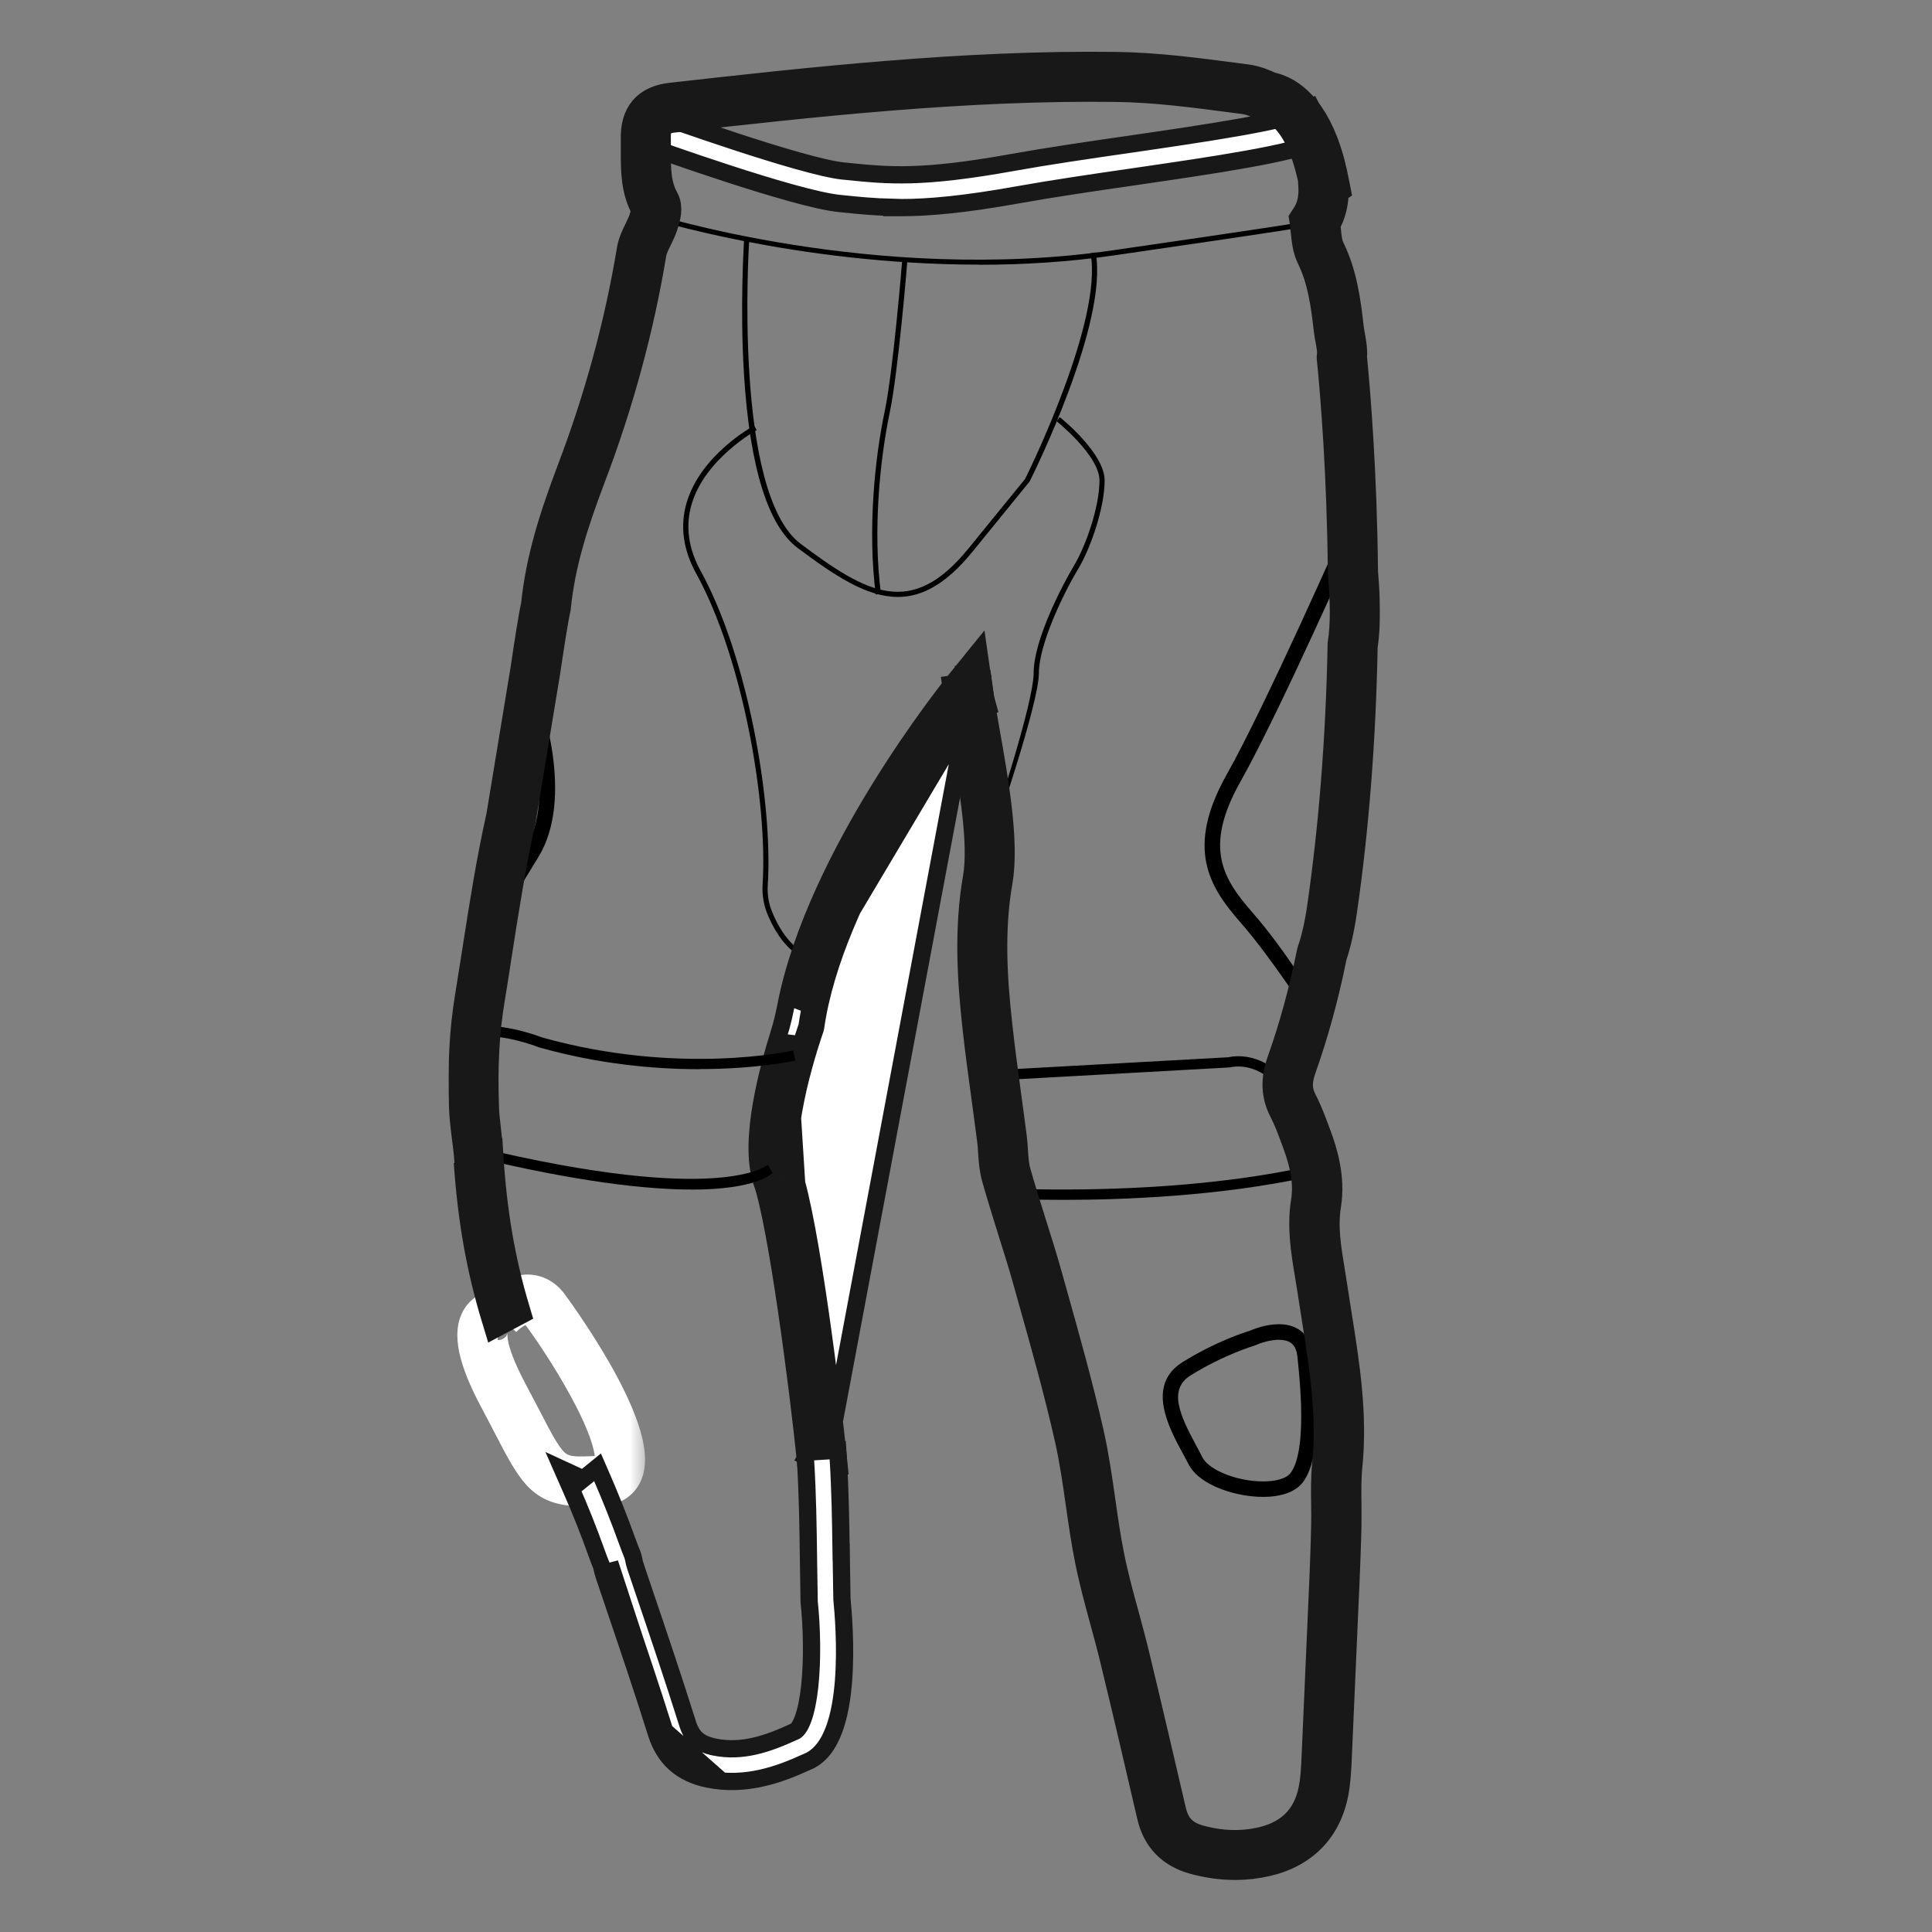 <svg viewBox="0 0 56 56" fill="none" xmlns="http://www.w3.org/2000/svg">
<rect x="0" y="0" width="56" height="56" fill="#808080" stroke="none"/>
<g clip-path="url(#clip0_242_1951)">
<path d="M28.395 7.671C23.062 7.671 18.815 6.324 18.762 6.306L18.808 6.165C18.874 6.188 25.37 8.255 32.266 7.254C36.84 6.592 37.899 6.42 38.119 6.377V6.365C38.187 6.357 38.261 6.349 38.271 6.425C38.278 6.481 37.93 6.563 37.227 6.673C36.247 6.825 34.585 7.07 32.289 7.403C30.967 7.595 29.654 7.674 28.395 7.674V7.671Z" fill="black"/>
<path d="M24.336 5.898L24.337 5.898L24.463 5.911C24.463 5.911 24.463 5.911 24.463 5.911C24.909 5.957 25.34 5.999 25.847 6.01V6.018H26.097C26.92 6.018 27.949 5.927 29.526 5.643C30.477 5.472 31.678 5.295 32.847 5.126L32.847 5.126C34.034 4.953 35.194 4.784 36.142 4.613C36.617 4.528 37.041 4.442 37.393 4.355C37.739 4.269 38.031 4.177 38.229 4.075L38.452 3.96L38.336 3.737L38.128 3.338L38.013 3.116L37.791 3.231C37.667 3.295 37.434 3.371 37.097 3.452C36.766 3.531 36.355 3.612 35.891 3.694C34.971 3.856 33.852 4.02 32.746 4.181L32.709 4.186C32.709 4.186 32.709 4.186 32.709 4.186C31.54 4.355 30.324 4.533 29.357 4.708C26.702 5.186 25.762 5.09 24.563 4.969L24.559 4.968L24.559 4.968L24.432 4.956C24.432 4.956 24.432 4.956 24.432 4.956C24.151 4.927 23.681 4.816 23.118 4.658C22.561 4.501 21.928 4.303 21.331 4.107C20.205 3.739 19.21 3.383 19.08 3.336C19.072 3.333 19.067 3.332 19.066 3.331L18.833 3.249L18.748 3.481L18.593 3.903L18.507 4.138L18.742 4.224C18.831 4.256 19.898 4.64 21.103 5.032C21.706 5.228 22.346 5.427 22.916 5.585C23.481 5.742 23.994 5.864 24.336 5.898Z" fill="#ffffff" stroke="#181818" stroke-width="0.5"/>
<path d="M26.026 17.303C25.127 17.303 24.21 16.699 23.123 15.885C22.261 15.241 21.737 13.557 21.567 10.883C21.44 8.905 21.567 6.971 21.567 6.953L21.716 6.964C21.712 7.034 21.235 14.285 23.211 15.766C25.132 17.204 26.419 17.93 28.066 15.905L29.713 13.883C29.817 13.676 31.975 9.286 31.61 7.343L31.757 7.315C32.14 9.344 29.938 13.77 29.844 13.957L29.834 13.969L28.182 15.999C27.422 16.931 26.728 17.303 26.024 17.303H26.026Z" fill="black"/>
<path d="M25.385 17.232C25.142 15.367 25.358 13.274 25.641 11.935C25.892 10.747 26.145 7.608 26.148 7.575L26.297 7.588C26.297 7.621 26.039 10.77 25.788 11.965C25.51 13.292 25.294 15.364 25.535 17.212L25.385 17.232Z" fill="black"/>
<path d="M28.773 24.288L28.821 23.793C28.833 23.76 29.961 20.371 29.961 19.504C29.961 18.551 30.794 16.957 31.116 16.421C31.478 15.819 31.869 14.692 31.869 13.924C31.869 13.209 30.637 12.215 30.625 12.208L30.718 12.091C30.771 12.134 32.018 13.138 32.018 13.926C32.018 14.715 31.618 15.883 31.245 16.502C30.807 17.23 30.113 18.69 30.113 19.507C30.113 20.396 28.821 24.149 28.773 24.291V24.288Z" fill="black"/>
<path d="M23.477 28.224C23.439 27.958 23.125 27.68 23.12 27.678C22.672 27.379 22.393 26.861 22.238 26.48C22.132 26.212 22.087 25.929 22.104 25.638C22.259 23.25 21.521 19.057 20.179 16.623C19.799 15.933 19.705 15.243 19.902 14.573C20.31 13.186 21.798 12.37 21.861 12.337L21.932 12.468C21.917 12.476 20.437 13.29 20.047 14.616C19.862 15.248 19.951 15.898 20.31 16.552C21.666 19.009 22.408 23.24 22.254 25.651C22.236 25.919 22.279 26.181 22.378 26.427C22.525 26.788 22.786 27.278 23.211 27.561C23.234 27.579 23.579 27.885 23.624 28.206L23.475 28.226L23.477 28.224Z" fill="black"/>
<path d="M37.985 29.52C37.972 29.502 36.84 27.746 35.971 26.755C35.059 25.716 34.342 24.604 35.563 22.439C36.688 20.442 38.963 15.281 38.986 15.228L39.399 15.407C39.376 15.46 37.093 20.642 35.955 22.656C34.876 24.572 35.449 25.474 36.31 26.457C37.202 27.473 38.124 28.972 38.172 29.045L37.985 29.515V29.52Z" fill="black"/>
<path d="M14.362 26.884L14.205 26.26L15.221 24.612C16.168 23.075 15.21 20.394 15.2 20.366L15.623 20.212C15.666 20.331 16.665 23.123 15.603 24.845L14.359 26.881L14.362 26.884Z" fill="black"/>
<path d="M22.322 34.185L22.086 34.268C22.297 34.872 22.559 36.348 22.797 37.969C23.033 39.578 23.242 41.296 23.35 42.364L23.437 43.219L23.763 42.569L24.075 42.537L24.324 42.512L24.299 42.263C24.212 41.405 24.011 39.693 23.769 38.016C23.529 36.351 23.244 34.688 22.986 33.951L22.75 34.034M22.322 34.185L22.086 34.268C21.869 33.65 21.935 32.778 22.073 31.987C22.214 31.182 22.439 30.406 22.583 29.951L22.583 29.95C22.667 29.685 22.729 29.413 22.784 29.133C23.215 26.933 24.404 24.63 25.493 22.863C26.585 21.092 27.592 19.837 27.681 19.726C27.681 19.726 27.681 19.726 27.681 19.726L28.008 19.322L28.369 18.876L28.45 19.444L28.523 19.957L28.524 19.96L28.524 19.96C28.531 20.015 28.54 20.078 28.549 20.13C28.553 20.156 28.556 20.179 28.559 20.196C28.562 20.211 28.564 20.217 28.563 20.217C28.563 20.217 28.563 20.217 28.563 20.217L28.631 20.462L28.381 20.523L28.238 20.558C27.838 21.08 26.857 22.404 25.896 24.059C24.887 25.797 23.914 27.875 23.644 29.758L23.642 29.769L23.64 29.78L23.629 29.823L23.627 29.834L23.623 29.844C23.623 29.845 23.622 29.847 23.621 29.851C23.595 29.927 23.345 30.647 23.145 31.502C23.041 31.95 22.952 32.429 22.915 32.869C22.877 33.315 22.896 33.692 22.986 33.952L22.75 34.034M22.322 34.185C21.934 33.081 22.537 30.928 22.821 30.026L23.599 42.339L23.375 42.227L23.378 42.222L23.439 42.099L23.573 42.085C23.335 39.842 22.746 35.401 22.322 34.185ZM22.75 34.034C23.225 35.388 23.822 40.129 24.024 42.039M22.75 34.034C22.326 32.819 23.332 29.92 23.384 29.771C23.385 29.768 23.386 29.766 23.386 29.765L23.396 29.722C23.95 25.872 27.346 21.303 28.087 20.344L28.095 20.342L24.024 42.039M24.024 42.039L24.025 42.039L24.045 42.241M28.322 20.28L28.32 20.273C28.311 20.234 28.29 20.101 28.276 19.992L28.251 19.817L28.397 19.636L28.203 19.479L27.955 19.514L27.988 19.744L27.876 19.883C27.706 20.093 23.875 24.87 23.029 29.181L28.322 20.28Z" fill="#ffffff" stroke="#181818" stroke-width="0.5"/>
<mask id="path-10 -outside-1_242_1951" maskUnits="userSpaceOnUse" x="12.756" y="36.443" width="6" height="8" fill="black">
<rect fill="white" x="12.756" y="36.443" width="6" height="8"/>
<path d="M16.938 43.163C15.747 43.163 15.537 42.756 14.767 41.272C14.653 41.055 14.526 40.81 14.382 40.537C13.773 39.394 13.611 38.629 13.885 38.199C14.007 38.007 14.191 37.928 14.331 37.903C14.485 37.757 14.886 37.433 15.314 37.443C15.557 37.451 15.772 37.567 15.942 37.777C15.97 37.812 18.678 41.457 18.121 42.718C18.04 42.897 17.86 43.117 17.45 43.145C17.262 43.158 17.093 43.163 16.938 43.163ZM14.427 38.343C14.412 38.343 14.318 38.348 14.262 38.442C14.186 38.57 14.082 39.01 14.779 40.324C14.924 40.597 15.053 40.843 15.167 41.062C16.023 42.715 16.056 42.781 17.419 42.693C17.619 42.68 17.678 42.602 17.708 42.533C17.779 42.372 17.85 41.826 16.976 40.218C16.454 39.26 15.816 38.338 15.59 38.055C15.504 37.946 15.41 37.893 15.299 37.888C15.023 37.875 14.698 38.158 14.597 38.267"/>
</mask>
<path d="M16.938 43.163C15.747 43.163 15.537 42.756 14.767 41.272C14.653 41.055 14.526 40.81 14.382 40.537C13.773 39.394 13.611 38.629 13.885 38.199C14.007 38.007 14.191 37.928 14.331 37.903C14.485 37.757 14.886 37.433 15.314 37.443C15.557 37.451 15.772 37.567 15.942 37.777C15.97 37.812 18.678 41.457 18.121 42.718C18.04 42.897 17.86 43.117 17.45 43.145C17.262 43.158 17.093 43.163 16.938 43.163ZM14.427 38.343C14.412 38.343 14.318 38.348 14.262 38.442C14.186 38.57 14.082 39.01 14.779 40.324C14.924 40.597 15.053 40.843 15.167 41.062C16.023 42.715 16.056 42.781 17.419 42.693C17.619 42.68 17.678 42.602 17.708 42.533C17.779 42.372 17.85 41.826 16.976 40.218C16.454 39.26 15.816 38.338 15.59 38.055C15.504 37.946 15.41 37.893 15.299 37.888C15.023 37.875 14.698 38.158 14.597 38.267" fill="#ffffff"/>
<path d="M14.767 41.272L15.21 41.042L15.209 41.04L14.767 41.272ZM14.382 40.537L14.823 40.303L14.823 40.302L14.382 40.537ZM13.885 38.199L14.307 38.468L14.307 38.466L13.885 38.199ZM14.331 37.903L14.42 38.395L14.567 38.369L14.675 38.266L14.331 37.903ZM15.314 37.443L15.329 36.944L15.326 36.943L15.314 37.443ZM15.942 37.777L16.335 37.468L16.331 37.462L15.942 37.777ZM18.121 42.718L18.577 42.924L18.578 42.92L18.121 42.718ZM17.45 43.145L17.483 43.644L17.483 43.644L17.45 43.145ZM14.262 38.442L13.833 38.185L13.832 38.188L14.262 38.442ZM14.779 40.324L15.221 40.091L15.221 40.09L14.779 40.324ZM15.167 41.062L15.611 40.832L15.611 40.832L15.167 41.062ZM17.419 42.693L17.388 42.194L17.387 42.194L17.419 42.693ZM17.708 42.533L18.165 42.737L18.166 42.734L17.708 42.533ZM16.976 40.218L17.415 39.979L17.415 39.979L16.976 40.218ZM15.59 38.055L15.198 38.365L15.199 38.366L15.59 38.055ZM15.299 37.888L15.276 38.388L15.276 38.388L15.299 37.888ZM16.938 42.663C16.404 42.663 16.207 42.573 16.042 42.414C15.818 42.198 15.614 41.818 15.21 41.042L14.323 41.503C14.69 42.209 14.976 42.775 15.347 43.134C15.778 43.549 16.28 43.663 16.938 43.663V42.663ZM15.209 41.04C15.098 40.827 14.968 40.576 14.823 40.303L13.94 40.77C14.084 41.043 14.208 41.283 14.324 41.504L15.209 41.04ZM14.823 40.302C14.529 39.749 14.36 39.319 14.292 38.997C14.222 38.669 14.27 38.525 14.307 38.468L13.463 37.93C13.226 38.303 13.218 38.756 13.313 39.204C13.41 39.658 13.626 40.182 13.94 40.772L14.823 40.302ZM14.307 38.466C14.333 38.426 14.374 38.404 14.42 38.395L14.242 37.411C14.009 37.453 13.68 37.588 13.463 37.931L14.307 38.466ZM14.675 38.266C14.733 38.211 14.839 38.122 14.966 38.05C15.098 37.975 15.213 37.941 15.302 37.943L15.326 36.943C14.986 36.935 14.688 37.058 14.473 37.179C14.255 37.303 14.084 37.449 13.987 37.541L14.675 38.266ZM15.298 37.943C15.376 37.945 15.461 37.978 15.553 38.091L16.331 37.462C16.083 37.157 15.739 36.956 15.329 36.944L15.298 37.943ZM15.549 38.086C15.546 38.081 15.712 38.304 15.959 38.668C16.204 39.027 16.52 39.514 16.817 40.035C17.115 40.56 17.385 41.103 17.546 41.579C17.627 41.817 17.675 42.023 17.691 42.192C17.707 42.364 17.686 42.464 17.664 42.516L18.578 42.92C18.695 42.656 18.712 42.367 18.686 42.098C18.661 41.826 18.589 41.54 18.493 41.258C18.302 40.695 17.998 40.089 17.686 39.54C17.061 38.443 16.362 37.502 16.335 37.468L15.549 38.086ZM17.666 42.512C17.65 42.545 17.631 42.571 17.606 42.59C17.585 42.607 17.533 42.638 17.416 42.646L17.483 43.644C17.777 43.624 18.02 43.532 18.212 43.386C18.399 43.243 18.511 43.07 18.577 42.924L17.666 42.512ZM17.416 42.646C17.24 42.658 17.081 42.663 16.938 42.663V43.663C17.104 43.663 17.284 43.657 17.483 43.644L17.416 42.646ZM14.427 37.843C14.351 37.843 14.025 37.862 13.833 38.185L14.692 38.698C14.654 38.761 14.597 38.801 14.546 38.821C14.503 38.839 14.463 38.843 14.427 38.843V37.843ZM13.832 38.188C13.713 38.388 13.674 38.663 13.739 39.026C13.803 39.387 13.976 39.877 14.338 40.559L15.221 40.09C14.886 39.457 14.762 39.071 14.723 38.851C14.685 38.633 14.736 38.624 14.693 38.696L13.832 38.188ZM14.337 40.558C14.482 40.831 14.61 41.075 14.723 41.293L15.611 40.832C15.496 40.61 15.366 40.364 15.221 40.091L14.337 40.558ZM14.723 41.292C14.934 41.699 15.106 42.032 15.262 42.287C15.417 42.542 15.585 42.768 15.805 42.932C16.266 43.274 16.824 43.232 17.452 43.191L17.387 42.194C16.652 42.241 16.511 42.211 16.401 42.129C16.336 42.081 16.249 41.986 16.115 41.766C15.982 41.548 15.828 41.252 15.611 40.832L14.723 41.292ZM17.451 43.191C17.61 43.181 17.77 43.142 17.91 43.046C18.056 42.946 18.128 42.82 18.165 42.737L17.251 42.33C17.253 42.325 17.262 42.307 17.279 42.285C17.296 42.261 17.319 42.239 17.345 42.221C17.398 42.185 17.428 42.191 17.388 42.194L17.451 43.191ZM18.166 42.734C18.261 42.518 18.279 42.221 18.184 41.805C18.087 41.387 17.864 40.805 17.415 39.979L16.537 40.457C16.962 41.239 17.141 41.733 17.209 42.031C17.279 42.331 17.226 42.387 17.25 42.333L18.166 42.734ZM17.415 39.979C16.881 38.999 16.227 38.052 15.981 37.743L15.199 38.366C15.404 38.624 16.027 39.522 16.537 40.458L17.415 39.979ZM15.982 37.744C15.828 37.55 15.609 37.402 15.321 37.389L15.276 38.388C15.267 38.387 15.255 38.386 15.242 38.382C15.228 38.378 15.216 38.372 15.206 38.367C15.186 38.356 15.185 38.349 15.198 38.365L15.982 37.744ZM15.322 37.389C15.024 37.375 14.764 37.514 14.611 37.612C14.444 37.72 14.306 37.846 14.231 37.926L14.963 38.608C14.989 38.58 15.064 38.51 15.153 38.452C15.197 38.424 15.234 38.406 15.262 38.395C15.291 38.384 15.294 38.388 15.276 38.388L15.322 37.389Z" fill="#ffffff" mask="url(#path-10 -outside-1_242_1951)"/>
<path d="M36.614 43.388C36.508 43.388 36.394 43.383 36.277 43.37C35.563 43.294 34.719 42.976 34.448 42.437C34.4 42.341 34.342 42.235 34.281 42.124C33.881 41.383 33.212 40.148 34.276 39.483C35.246 38.879 36.095 38.613 36.224 38.573C36.364 38.512 37.093 38.219 37.605 38.51C37.78 38.608 38 38.821 38.051 39.266C38.274 41.267 38.178 42.447 37.749 42.983C37.539 43.246 37.134 43.388 36.614 43.388ZM37.075 38.833C36.812 38.833 36.518 38.934 36.394 38.99L36.364 39.003C36.364 39.003 35.489 39.258 34.514 39.864C33.86 40.271 34.185 40.999 34.679 41.912C34.742 42.028 34.8 42.136 34.851 42.238C35.011 42.559 35.647 42.854 36.325 42.925C36.827 42.978 37.248 42.892 37.4 42.705C37.633 42.414 37.858 41.588 37.605 39.319C37.582 39.109 37.509 38.975 37.385 38.904C37.298 38.853 37.19 38.836 37.075 38.836V38.833Z" fill="black"/>
<path d="M20.265 30.991C18.991 30.991 17.377 30.852 15.628 30.359L15.613 30.354C15.613 30.354 14.384 29.869 13.683 30.104L13.589 29.821C14.372 29.561 15.598 30.028 15.72 30.073C19.703 31.188 22.956 30.458 22.989 30.45L23.057 30.741C23.039 30.746 21.95 30.988 20.267 30.988L20.265 30.991Z" fill="black"/>
<path d="M20.044 34.479C18.742 34.479 16.751 34.261 13.726 33.533L13.796 33.243C20.901 34.954 22.241 33.774 22.254 33.761L22.393 33.996C22.365 34.029 21.919 34.481 20.044 34.481V34.479Z" fill="black"/>
<path d="M37.164 31.643C36.477 30.731 35.705 30.928 35.672 30.935L35.639 30.94L28.773 31.322L28.755 31.024L35.606 30.645C35.748 30.612 36.637 30.448 37.402 31.464L37.161 31.643H37.164Z" fill="black"/>
<path d="M30.817 34.779C29.875 34.779 29.279 34.749 29.264 34.747L29.282 34.448C29.328 34.448 33.886 34.691 37.889 33.816L37.952 34.11C35.35 34.678 32.52 34.779 30.817 34.779Z" fill="black"/>
<path d="M19.267 50.173C18.873 48.919 18.445 47.655 18.029 46.426C18.011 46.373 17.992 46.319 17.974 46.266L17.762 45.637C17.726 45.536 17.698 45.43 17.673 45.306L19.267 50.173ZM19.267 50.173C19.467 50.808 19.892 51.184 20.571 51.323L19.267 50.173ZM17.433 45.381C17.459 45.502 17.488 45.611 17.525 45.718L17.738 46.346L17.738 46.346C17.756 46.399 17.773 46.452 17.791 46.505C18.208 47.735 18.636 48.996 19.028 50.248L19.028 50.249C19.14 50.602 19.318 50.896 19.574 51.122C19.829 51.347 20.148 51.492 20.521 51.568L20.521 51.568C21.616 51.791 22.595 51.434 23.368 51.079C23.771 50.927 24.018 50.553 24.172 50.143C24.33 49.724 24.411 49.216 24.45 48.717C24.526 47.727 24.44 46.712 24.404 46.352C24.396 45.982 24.391 45.612 24.386 45.243L24.386 45.229L24.383 44.983H24.38C24.368 44.099 24.353 43.186 24.297 42.285L24.282 42.036L24.032 42.051L23.584 42.079L23.334 42.094L23.349 42.344C23.409 43.295 23.422 44.269 23.435 45.218L23.435 45.241C23.435 45.241 23.435 45.241 23.435 45.241C23.44 45.624 23.445 46.006 23.453 46.387V46.403V46.416L23.454 46.429C23.533 47.18 23.552 48.109 23.471 48.873C23.43 49.257 23.364 49.586 23.275 49.828C23.18 50.084 23.083 50.173 23.027 50.193L23.027 50.193L23.023 50.194L23.002 50.202L22.994 50.205L22.985 50.209C22.256 50.544 21.514 50.803 20.71 50.639L20.71 50.639C20.476 50.591 20.317 50.516 20.202 50.416C20.088 50.316 19.999 50.176 19.933 49.967C19.519 48.652 19.07 47.325 18.637 46.047C18.637 46.047 18.637 46.047 18.637 46.047L18.424 45.418L18.424 45.418L18.424 45.417C18.398 45.343 18.378 45.262 18.357 45.151L18.354 45.14L18.351 45.129L18.338 45.086L18.335 45.075L18.331 45.064C18.327 45.055 18.324 45.047 18.321 45.039C18.283 44.945 18.245 44.851 18.21 44.752L18.21 44.751C17.944 44.013 17.689 43.381 17.451 42.833L17.32 42.531L17.065 42.738L16.904 42.868L16.904 42.867L16.304 42.59L16.57 43.195C16.803 43.726 17.055 44.344 17.313 45.069C17.352 45.177 17.391 45.281 17.433 45.381Z" fill="#ffffff" stroke="#181818" stroke-width="0.5"/>
<mask id="path-18-outside-2_242_1951" maskUnits="userSpaceOnUse" x="12.501" y="1" width="28" height="54" fill="black">
<rect fill="white" x="12.501" y="1" width="28" height="54"/>
<path d="M38.53 27.733C38.656 27.369 38.76 26.917 38.836 26.386C39.181 24.005 39.381 21.433 39.432 18.741C39.531 18.069 39.508 17.386 39.442 16.57C39.414 13.724 39.231 11.465 39.123 10.358C39.123 10.348 39.123 10.338 39.125 10.328C39.138 10.133 39.105 9.948 39.072 9.766C39.057 9.683 39.041 9.597 39.031 9.514C38.938 8.692 38.834 7.954 38.484 7.239C38.406 7.077 38.385 6.87 38.365 6.65C38.36 6.592 38.355 6.534 38.347 6.478C38.517 6.19 38.601 5.852 38.593 5.472L38.636 5.442L38.608 5.301C38.573 5.119 38.535 4.944 38.489 4.767L38.474 4.712C38.444 4.598 38.411 4.489 38.378 4.391C37.917 3.006 37.21 2.665 36.807 2.586C36.609 2.493 36.374 2.397 36.123 2.364L35.834 2.326C34.704 2.177 33.536 2.023 32.376 2.005C27.932 1.944 23.432 2.452 19.462 2.897C18.79 2.973 18.474 3.347 18.494 4.039C18.496 4.158 18.496 4.277 18.494 4.398C18.494 4.939 18.491 5.498 18.793 6.036C18.803 6.066 18.798 6.15 18.722 6.382C18.686 6.486 18.636 6.59 18.582 6.701C18.496 6.878 18.408 7.06 18.375 7.264C18.023 9.392 17.442 11.533 16.647 13.628C16.117 15.028 15.735 16.234 15.601 17.548C15.527 17.877 15.405 18.66 15.299 19.385L14.59 23.687C14.306 24.951 14.103 26.247 13.908 27.501C13.835 27.971 13.761 28.438 13.685 28.906C13.525 29.871 13.472 30.89 13.515 32.116C13.523 32.331 13.548 32.548 13.571 32.755C13.609 33.076 13.695 33.624 13.67 33.92L13.652 33.678C13.766 35.348 14.02 36.763 14.453 38.189L14.858 37.974C14.435 36.559 14.194 35.151 14.09 33.488H14.075C14.075 33.223 14.047 32.96 14.017 32.705C13.992 32.495 13.969 32.298 13.964 32.1C13.921 30.908 13.974 29.914 14.129 28.979C14.207 28.509 14.28 28.039 14.351 27.569C14.546 26.323 14.747 25.034 15.03 23.77L15.742 19.454C15.844 18.766 15.97 17.94 16.041 17.634L16.046 17.606C16.173 16.332 16.546 15.157 17.067 13.785C17.873 11.662 18.461 9.491 18.818 7.335C18.841 7.194 18.912 7.05 18.988 6.895C19.046 6.777 19.105 6.655 19.15 6.524C19.229 6.289 19.302 6.021 19.191 5.821C18.945 5.381 18.945 4.904 18.947 4.401C18.947 4.277 18.947 4.153 18.945 4.029C18.932 3.567 19.077 3.395 19.515 3.344C23.47 2.9 27.954 2.394 32.37 2.455C33.503 2.47 34.658 2.624 35.776 2.771L36.065 2.809C36.265 2.834 36.467 2.922 36.64 3.003L36.667 3.016L36.698 3.021C36.936 3.059 37.534 3.286 37.947 4.53C37.977 4.623 38.008 4.724 38.036 4.831L38.048 4.881C38.079 5 38.109 5.121 38.135 5.242L38.124 5.25L38.132 5.374C38.157 5.738 38.086 6.051 37.919 6.301L37.873 6.372L37.886 6.456C37.896 6.534 37.904 6.612 37.911 6.691C37.937 6.941 37.96 7.199 38.076 7.431C38.393 8.083 38.492 8.781 38.58 9.559C38.59 9.653 38.608 9.749 38.626 9.842C38.656 10.001 38.684 10.151 38.672 10.302L38.666 10.35V10.37C38.776 11.462 38.96 13.722 38.988 16.575V16.59C39.054 17.384 39.077 18.043 38.981 18.68V18.711C38.928 21.39 38.727 23.95 38.385 26.315C38.312 26.823 38.213 27.253 38.094 27.592L38.086 27.622C37.853 28.767 37.569 29.806 37.217 30.794C37.037 31.299 37.055 31.732 37.273 32.151C37.407 32.409 37.514 32.694 37.615 32.97L37.661 33.094C37.919 33.786 38 34.327 37.917 34.845C37.803 35.56 37.917 36.253 38.028 36.92C38.053 37.067 38.076 37.213 38.099 37.36C38.142 37.643 38.185 37.923 38.231 38.206C38.451 39.594 38.679 41.029 38.532 42.462C38.492 42.847 38.499 43.236 38.504 43.612C38.507 43.815 38.509 44.022 38.504 44.224C38.492 44.805 38.469 45.384 38.451 45.824C38.375 47.59 38.297 49.357 38.218 51.124C38.208 51.331 38.193 51.518 38.167 51.7C38.041 52.65 37.511 53.239 36.592 53.454C36.001 53.59 35.378 53.573 34.739 53.396C34.266 53.267 33.997 52.989 33.888 52.524L33.878 52.483C33.533 51.005 33.179 49.478 32.816 47.977C32.725 47.601 32.621 47.221 32.523 46.855C32.368 46.291 32.208 45.705 32.092 45.126C31.985 44.598 31.909 44.055 31.833 43.527C31.742 42.887 31.648 42.227 31.504 41.583C31.197 40.221 30.812 38.853 30.442 37.534L30.3 37.026C30.156 36.508 29.991 35.985 29.832 35.482C29.68 34.997 29.52 34.494 29.381 33.996C29.325 33.801 29.312 33.592 29.297 33.367C29.29 33.24 29.279 33.111 29.264 32.98C29.216 32.598 29.163 32.219 29.112 31.838C29.016 31.13 28.917 30.4 28.839 29.682C28.702 28.438 28.598 26.973 28.851 25.537C29.046 24.422 28.737 22.663 28.486 21.251C28.403 20.783 28.327 20.341 28.279 19.987L27.833 20.048C27.881 20.412 27.959 20.859 28.043 21.331C28.286 22.711 28.588 24.425 28.408 25.461C28.147 26.952 28.253 28.456 28.393 29.732C28.471 30.458 28.573 31.191 28.669 31.901C28.72 32.28 28.773 32.659 28.821 33.038C28.836 33.154 28.844 33.273 28.851 33.397C28.866 33.635 28.884 33.877 28.953 34.117C29.095 34.62 29.254 35.126 29.406 35.616C29.563 36.116 29.728 36.635 29.87 37.148L30.012 37.656C30.382 38.97 30.764 40.332 31.068 41.682C31.21 42.308 31.301 42.96 31.392 43.59C31.468 44.123 31.547 44.674 31.656 45.212C31.775 45.806 31.937 46.398 32.092 46.971C32.191 47.335 32.294 47.709 32.383 48.081C32.748 49.58 33.103 51.106 33.445 52.582L33.455 52.622C33.599 53.247 33.995 53.654 34.625 53.828C35.023 53.937 35.418 53.992 35.803 53.992C36.108 53.992 36.407 53.957 36.7 53.889C37.805 53.631 38.469 52.893 38.621 51.756C38.646 51.561 38.664 51.361 38.674 51.141C38.753 49.375 38.831 47.608 38.907 45.842C38.925 45.399 38.95 44.818 38.963 44.232C38.968 44.022 38.963 43.81 38.963 43.605C38.958 43.226 38.953 42.867 38.988 42.508C39.143 41.017 38.91 39.551 38.684 38.136C38.639 37.855 38.596 37.575 38.553 37.294C38.53 37.145 38.507 36.996 38.482 36.847C38.373 36.185 38.269 35.56 38.373 34.916C38.497 34.138 38.271 33.415 38.094 32.937L38.048 32.816C37.942 32.528 37.83 32.229 37.684 31.949C37.524 31.638 37.514 31.34 37.653 30.948C38.01 29.942 38.299 28.888 38.537 27.731L38.53 27.733Z"/>
</mask>
<path d="M38.53 27.733C38.656 27.369 38.76 26.917 38.836 26.386C39.181 24.005 39.381 21.433 39.432 18.741C39.531 18.069 39.508 17.386 39.442 16.57C39.414 13.724 39.231 11.465 39.123 10.358C39.123 10.348 39.123 10.338 39.125 10.328C39.138 10.133 39.105 9.948 39.072 9.766C39.057 9.683 39.041 9.597 39.031 9.514C38.938 8.692 38.834 7.954 38.484 7.239C38.406 7.077 38.385 6.87 38.365 6.65C38.36 6.592 38.355 6.534 38.347 6.478C38.517 6.19 38.601 5.852 38.593 5.472L38.636 5.442L38.608 5.301C38.573 5.119 38.535 4.944 38.489 4.767L38.474 4.712C38.444 4.598 38.411 4.489 38.378 4.391C37.917 3.006 37.21 2.665 36.807 2.586C36.609 2.493 36.374 2.397 36.123 2.364L35.834 2.326C34.704 2.177 33.536 2.023 32.376 2.005C27.932 1.944 23.432 2.452 19.462 2.897C18.79 2.973 18.474 3.347 18.494 4.039C18.496 4.158 18.496 4.277 18.494 4.398C18.494 4.939 18.491 5.498 18.793 6.036C18.803 6.066 18.798 6.15 18.722 6.382C18.686 6.486 18.636 6.59 18.582 6.701C18.496 6.878 18.408 7.06 18.375 7.264C18.023 9.392 17.442 11.533 16.647 13.628C16.117 15.028 15.735 16.234 15.601 17.548C15.527 17.877 15.405 18.66 15.299 19.385L14.59 23.687C14.306 24.951 14.103 26.247 13.908 27.501C13.835 27.971 13.761 28.438 13.685 28.906C13.525 29.871 13.472 30.89 13.515 32.116C13.523 32.331 13.548 32.548 13.571 32.755C13.609 33.076 13.695 33.624 13.67 33.92L13.652 33.678C13.766 35.348 14.02 36.763 14.453 38.189L14.858 37.974C14.435 36.559 14.194 35.151 14.09 33.488H14.075C14.075 33.223 14.047 32.96 14.017 32.705C13.992 32.495 13.969 32.298 13.964 32.1C13.921 30.908 13.974 29.914 14.129 28.979C14.207 28.509 14.28 28.039 14.351 27.569C14.546 26.323 14.747 25.034 15.03 23.77L15.742 19.454C15.844 18.766 15.97 17.94 16.041 17.634L16.046 17.606C16.173 16.332 16.546 15.157 17.067 13.785C17.873 11.662 18.461 9.491 18.818 7.335C18.841 7.194 18.912 7.05 18.988 6.895C19.046 6.777 19.105 6.655 19.15 6.524C19.229 6.289 19.302 6.021 19.191 5.821C18.945 5.381 18.945 4.904 18.947 4.401C18.947 4.277 18.947 4.153 18.945 4.029C18.932 3.567 19.077 3.395 19.515 3.344C23.47 2.9 27.954 2.394 32.37 2.455C33.503 2.47 34.658 2.624 35.776 2.771L36.065 2.809C36.265 2.834 36.467 2.922 36.64 3.003L36.667 3.016L36.698 3.021C36.936 3.059 37.534 3.286 37.947 4.53C37.977 4.623 38.008 4.724 38.036 4.831L38.048 4.881C38.079 5 38.109 5.121 38.135 5.242L38.124 5.25L38.132 5.374C38.157 5.738 38.086 6.051 37.919 6.301L37.873 6.372L37.886 6.456C37.896 6.534 37.904 6.612 37.911 6.691C37.937 6.941 37.96 7.199 38.076 7.431C38.393 8.083 38.492 8.781 38.58 9.559C38.59 9.653 38.608 9.749 38.626 9.842C38.656 10.001 38.684 10.151 38.672 10.302L38.666 10.35V10.37C38.776 11.462 38.96 13.722 38.988 16.575V16.59C39.054 17.384 39.077 18.043 38.981 18.68V18.711C38.928 21.39 38.727 23.95 38.385 26.315C38.312 26.823 38.213 27.253 38.094 27.592L38.086 27.622C37.853 28.767 37.569 29.806 37.217 30.794C37.037 31.299 37.055 31.732 37.273 32.151C37.407 32.409 37.514 32.694 37.615 32.97L37.661 33.094C37.919 33.786 38 34.327 37.917 34.845C37.803 35.56 37.917 36.253 38.028 36.92C38.053 37.067 38.076 37.213 38.099 37.36C38.142 37.643 38.185 37.923 38.231 38.206C38.451 39.594 38.679 41.029 38.532 42.462C38.492 42.847 38.499 43.236 38.504 43.612C38.507 43.815 38.509 44.022 38.504 44.224C38.492 44.805 38.469 45.384 38.451 45.824C38.375 47.59 38.297 49.357 38.218 51.124C38.208 51.331 38.193 51.518 38.167 51.7C38.041 52.65 37.511 53.239 36.592 53.454C36.001 53.59 35.378 53.573 34.739 53.396C34.266 53.267 33.997 52.989 33.888 52.524L33.878 52.483C33.533 51.005 33.179 49.478 32.816 47.977C32.725 47.601 32.621 47.221 32.523 46.855C32.368 46.291 32.208 45.705 32.092 45.126C31.985 44.598 31.909 44.055 31.833 43.527C31.742 42.887 31.648 42.227 31.504 41.583C31.197 40.221 30.812 38.853 30.442 37.534L30.3 37.026C30.156 36.508 29.991 35.985 29.832 35.482C29.68 34.997 29.52 34.494 29.381 33.996C29.325 33.801 29.312 33.592 29.297 33.367C29.29 33.24 29.279 33.111 29.264 32.98C29.216 32.598 29.163 32.219 29.112 31.838C29.016 31.13 28.917 30.4 28.839 29.682C28.702 28.438 28.598 26.973 28.851 25.537C29.046 24.422 28.737 22.663 28.486 21.251C28.403 20.783 28.327 20.341 28.279 19.987L27.833 20.048C27.881 20.412 27.959 20.859 28.043 21.331C28.286 22.711 28.588 24.425 28.408 25.461C28.147 26.952 28.253 28.456 28.393 29.732C28.471 30.458 28.573 31.191 28.669 31.901C28.72 32.28 28.773 32.659 28.821 33.038C28.836 33.154 28.844 33.273 28.851 33.397C28.866 33.635 28.884 33.877 28.953 34.117C29.095 34.62 29.254 35.126 29.406 35.616C29.563 36.116 29.728 36.635 29.87 37.148L30.012 37.656C30.382 38.97 30.764 40.332 31.068 41.682C31.21 42.308 31.301 42.96 31.392 43.59C31.468 44.123 31.547 44.674 31.656 45.212C31.775 45.806 31.937 46.398 32.092 46.971C32.191 47.335 32.294 47.709 32.383 48.081C32.748 49.58 33.103 51.106 33.445 52.582L33.455 52.622C33.599 53.247 33.995 53.654 34.625 53.828C35.023 53.937 35.418 53.992 35.803 53.992C36.108 53.992 36.407 53.957 36.7 53.889C37.805 53.631 38.469 52.893 38.621 51.756C38.646 51.561 38.664 51.361 38.674 51.141C38.753 49.375 38.831 47.608 38.907 45.842C38.925 45.399 38.95 44.818 38.963 44.232C38.968 44.022 38.963 43.81 38.963 43.605C38.958 43.226 38.953 42.867 38.988 42.508C39.143 41.017 38.91 39.551 38.684 38.136C38.639 37.855 38.596 37.575 38.553 37.294C38.53 37.145 38.507 36.996 38.482 36.847C38.373 36.185 38.269 35.56 38.373 34.916C38.497 34.138 38.271 33.415 38.094 32.937L38.048 32.816C37.942 32.528 37.83 32.229 37.684 31.949C37.524 31.638 37.514 31.34 37.653 30.948C38.01 29.942 38.299 28.888 38.537 27.731L38.53 27.733Z" fill="#ffffff"/>
<path d="M38.53 27.733C38.656 27.369 38.76 26.917 38.836 26.386C39.181 24.005 39.381 21.433 39.432 18.741C39.531 18.069 39.508 17.386 39.442 16.57C39.414 13.724 39.231 11.465 39.123 10.358C39.123 10.348 39.123 10.338 39.125 10.328C39.138 10.133 39.105 9.948 39.072 9.766C39.057 9.683 39.041 9.597 39.031 9.514C38.938 8.692 38.834 7.954 38.484 7.239C38.406 7.077 38.385 6.87 38.365 6.65C38.36 6.592 38.355 6.534 38.347 6.478C38.517 6.19 38.601 5.852 38.593 5.472L38.636 5.442L38.608 5.301C38.573 5.119 38.535 4.944 38.489 4.767L38.474 4.712C38.444 4.598 38.411 4.489 38.378 4.391C37.917 3.006 37.21 2.665 36.807 2.586C36.609 2.493 36.374 2.397 36.123 2.364L35.834 2.326C34.704 2.177 33.536 2.023 32.376 2.005C27.932 1.944 23.432 2.452 19.462 2.897C18.79 2.973 18.474 3.347 18.494 4.039C18.496 4.158 18.496 4.277 18.494 4.398C18.494 4.939 18.491 5.498 18.793 6.036C18.803 6.066 18.798 6.15 18.722 6.382C18.686 6.486 18.636 6.59 18.582 6.701C18.496 6.878 18.408 7.06 18.375 7.264C18.023 9.392 17.442 11.533 16.647 13.628C16.117 15.028 15.735 16.234 15.601 17.548C15.527 17.877 15.405 18.66 15.299 19.385L14.59 23.687C14.306 24.951 14.103 26.247 13.908 27.501C13.835 27.971 13.761 28.438 13.685 28.906C13.525 29.871 13.472 30.89 13.515 32.116C13.523 32.331 13.548 32.548 13.571 32.755C13.609 33.076 13.695 33.624 13.67 33.92L13.652 33.678C13.766 35.348 14.02 36.763 14.453 38.189L14.858 37.974C14.435 36.559 14.194 35.151 14.09 33.488H14.075C14.075 33.223 14.047 32.96 14.017 32.705C13.992 32.495 13.969 32.298 13.964 32.1C13.921 30.908 13.974 29.914 14.129 28.979C14.207 28.509 14.28 28.039 14.351 27.569C14.546 26.323 14.747 25.034 15.03 23.77L15.742 19.454C15.844 18.766 15.97 17.94 16.041 17.634L16.046 17.606C16.173 16.332 16.546 15.157 17.067 13.785C17.873 11.662 18.461 9.491 18.818 7.335C18.841 7.194 18.912 7.05 18.988 6.895C19.046 6.777 19.105 6.655 19.15 6.524C19.229 6.289 19.302 6.021 19.191 5.821C18.945 5.381 18.945 4.904 18.947 4.401C18.947 4.277 18.947 4.153 18.945 4.029C18.932 3.567 19.077 3.395 19.515 3.344C23.47 2.9 27.954 2.394 32.37 2.455C33.503 2.47 34.658 2.624 35.776 2.771L36.065 2.809C36.265 2.834 36.467 2.922 36.64 3.003L36.667 3.016L36.698 3.021C36.936 3.059 37.534 3.286 37.947 4.53C37.977 4.623 38.008 4.724 38.036 4.831L38.048 4.881C38.079 5 38.109 5.121 38.135 5.242L38.124 5.25L38.132 5.374C38.157 5.738 38.086 6.051 37.919 6.301L37.873 6.372L37.886 6.456C37.896 6.534 37.904 6.612 37.911 6.691C37.937 6.941 37.96 7.199 38.076 7.431C38.393 8.083 38.492 8.781 38.58 9.559C38.59 9.653 38.608 9.749 38.626 9.842C38.656 10.001 38.684 10.151 38.672 10.302L38.666 10.35V10.37C38.776 11.462 38.96 13.722 38.988 16.575V16.59C39.054 17.384 39.077 18.043 38.981 18.68V18.711C38.928 21.39 38.727 23.95 38.385 26.315C38.312 26.823 38.213 27.253 38.094 27.592L38.086 27.622C37.853 28.767 37.569 29.806 37.217 30.794C37.037 31.299 37.055 31.732 37.273 32.151C37.407 32.409 37.514 32.694 37.615 32.97L37.661 33.094C37.919 33.786 38 34.327 37.917 34.845C37.803 35.56 37.917 36.253 38.028 36.92C38.053 37.067 38.076 37.213 38.099 37.36C38.142 37.643 38.185 37.923 38.231 38.206C38.451 39.594 38.679 41.029 38.532 42.462C38.492 42.847 38.499 43.236 38.504 43.612C38.507 43.815 38.509 44.022 38.504 44.224C38.492 44.805 38.469 45.384 38.451 45.824C38.375 47.59 38.297 49.357 38.218 51.124C38.208 51.331 38.193 51.518 38.167 51.7C38.041 52.65 37.511 53.239 36.592 53.454C36.001 53.59 35.378 53.573 34.739 53.396C34.266 53.267 33.997 52.989 33.888 52.524L33.878 52.483C33.533 51.005 33.179 49.478 32.816 47.977C32.725 47.601 32.621 47.221 32.523 46.855C32.368 46.291 32.208 45.705 32.092 45.126C31.985 44.598 31.909 44.055 31.833 43.527C31.742 42.887 31.648 42.227 31.504 41.583C31.197 40.221 30.812 38.853 30.442 37.534L30.3 37.026C30.156 36.508 29.991 35.985 29.832 35.482C29.68 34.997 29.52 34.494 29.381 33.996C29.325 33.801 29.312 33.592 29.297 33.367C29.29 33.24 29.279 33.111 29.264 32.98C29.216 32.598 29.163 32.219 29.112 31.838C29.016 31.13 28.917 30.4 28.839 29.682C28.702 28.438 28.598 26.973 28.851 25.537C29.046 24.422 28.737 22.663 28.486 21.251C28.403 20.783 28.327 20.341 28.279 19.987L27.833 20.048C27.881 20.412 27.959 20.859 28.043 21.331C28.286 22.711 28.588 24.425 28.408 25.461C28.147 26.952 28.253 28.456 28.393 29.732C28.471 30.458 28.573 31.191 28.669 31.901C28.72 32.28 28.773 32.659 28.821 33.038C28.836 33.154 28.844 33.273 28.851 33.397C28.866 33.635 28.884 33.877 28.953 34.117C29.095 34.62 29.254 35.126 29.406 35.616C29.563 36.116 29.728 36.635 29.87 37.148L30.012 37.656C30.382 38.97 30.764 40.332 31.068 41.682C31.21 42.308 31.301 42.96 31.392 43.59C31.468 44.123 31.547 44.674 31.656 45.212C31.775 45.806 31.937 46.398 32.092 46.971C32.191 47.335 32.294 47.709 32.383 48.081C32.748 49.58 33.103 51.106 33.445 52.582L33.455 52.622C33.599 53.247 33.995 53.654 34.625 53.828C35.023 53.937 35.418 53.992 35.803 53.992C36.108 53.992 36.407 53.957 36.7 53.889C37.805 53.631 38.469 52.893 38.621 51.756C38.646 51.561 38.664 51.361 38.674 51.141C38.753 49.375 38.831 47.608 38.907 45.842C38.925 45.399 38.95 44.818 38.963 44.232C38.968 44.022 38.963 43.81 38.963 43.605C38.958 43.226 38.953 42.867 38.988 42.508C39.143 41.017 38.91 39.551 38.684 38.136C38.639 37.855 38.596 37.575 38.553 37.294C38.53 37.145 38.507 36.996 38.482 36.847C38.373 36.185 38.269 35.56 38.373 34.916C38.497 34.138 38.271 33.415 38.094 32.937L38.048 32.816C37.942 32.528 37.83 32.229 37.684 31.949C37.524 31.638 37.514 31.34 37.653 30.948C38.01 29.942 38.299 28.888 38.537 27.731L38.53 27.733Z" stroke="#181818" mask="url(#path-18-outside-2_242_1951)"/>
</g>
<defs>
<clipPath id="clip0_242_1951">
<rect width="27" height="54" fill="white" transform="translate(13 1)"/>
</clipPath>
</defs>
</svg>
